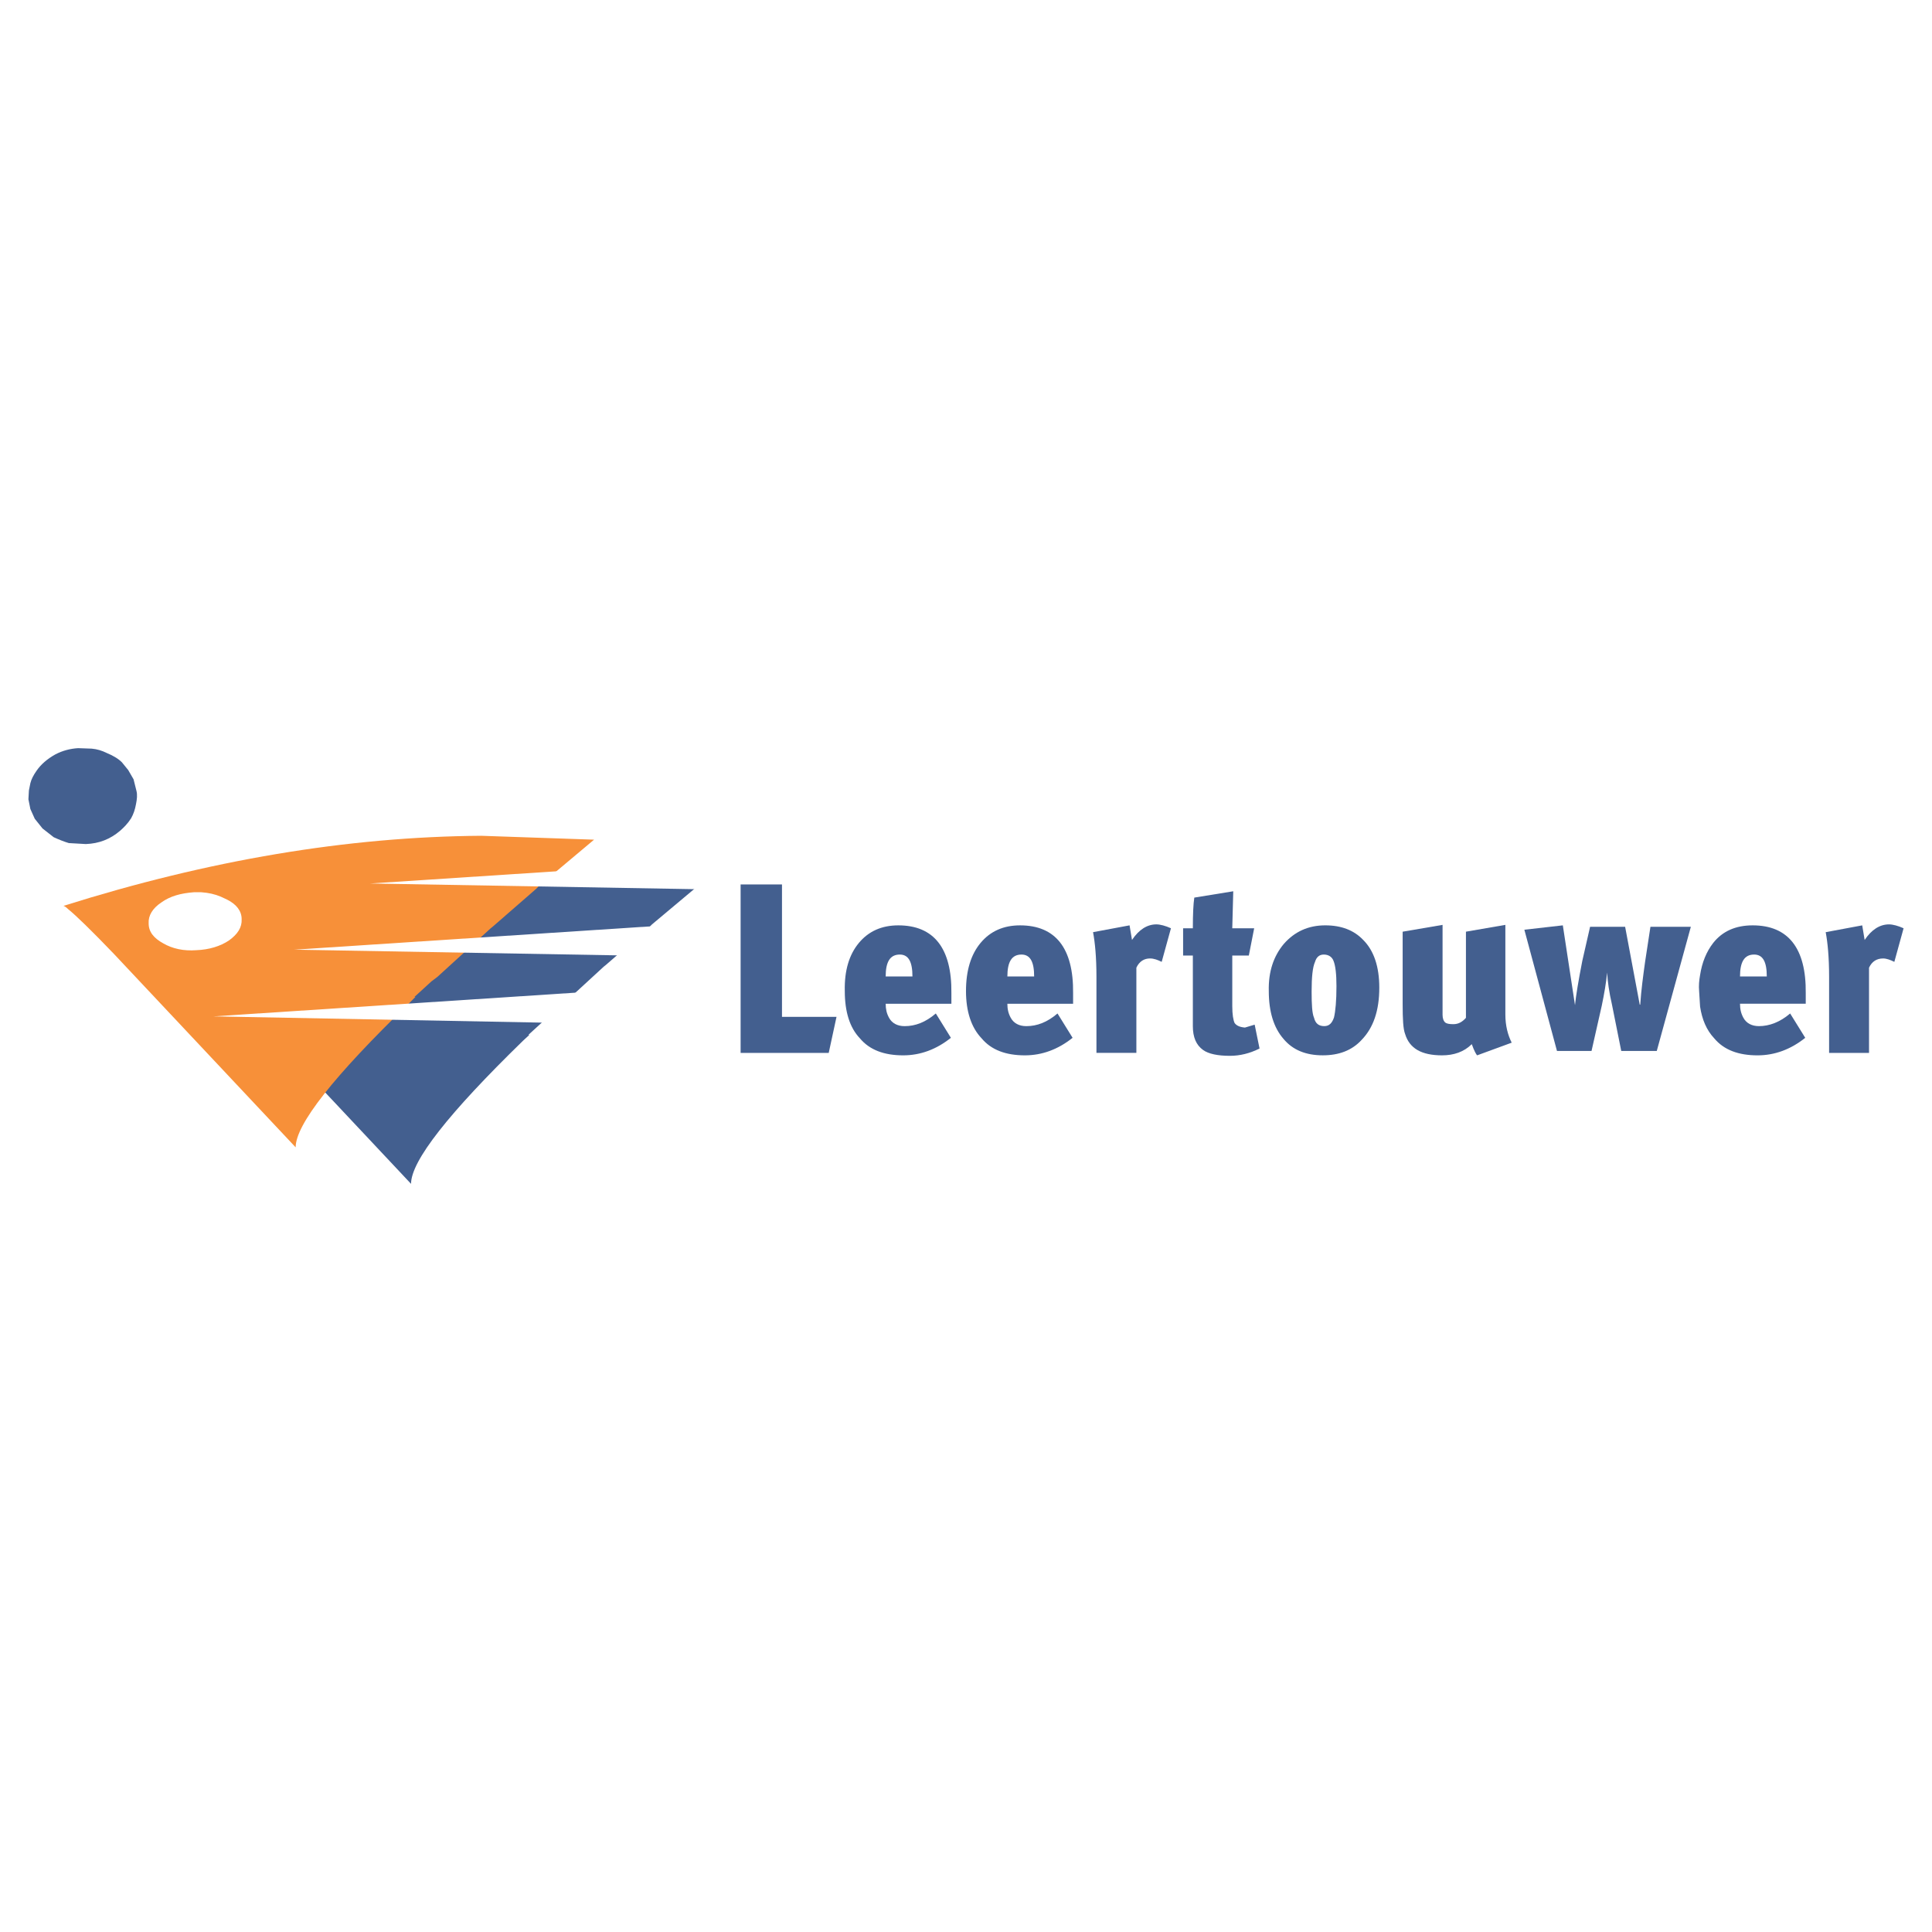 <?xml version="1.0" encoding="utf-8"?>
<!-- Generator: Adobe Illustrator 13.0.0, SVG Export Plug-In . SVG Version: 6.00 Build 14948)  -->
<!DOCTYPE svg PUBLIC "-//W3C//DTD SVG 1.0//EN" "http://www.w3.org/TR/2001/REC-SVG-20010904/DTD/svg10.dtd">
<svg version="1.0" id="Layer_1" xmlns="http://www.w3.org/2000/svg" xmlns:xlink="http://www.w3.org/1999/xlink" x="0px" y="0px"
	 width="192.756px" height="192.756px" viewBox="0 0 192.756 192.756" enable-background="new 0 0 192.756 192.756"
	 xml:space="preserve">
<g>
	<polygon fill-rule="evenodd" clip-rule="evenodd" fill="#FFFFFF" points="0,0 192.756,0 192.756,192.756 0,192.756 0,0 	"/>
	<path fill-rule="evenodd" clip-rule="evenodd" fill="#435F8F" d="M186.473,105.047v-8.499c0.292-0.631,0.777-0.922,1.408-0.922
		c0.341,0,0.729,0.145,1.117,0.34l0.923-3.352c-0.534-0.243-1.068-0.388-1.457-0.388c-0.923,0-1.748,0.534-2.428,1.554l-0.243-1.457
		l-3.643,0.68c0.194,1.02,0.34,2.477,0.34,4.468v7.576H186.473L186.473,105.047z"/>
	<path fill-rule="evenodd" clip-rule="evenodd" fill="#435F8F" d="M157.138,100.287l-1.214-7.965l-3.838,0.437l3.254,12.094h3.448
		l1.021-4.518c0.243-1.166,0.438-2.283,0.534-3.303c0.049,0.875,0.194,1.943,0.485,3.205l0.924,4.615h3.545l3.399-12.385h-4.031
		l-0.534,3.497c-0.194,1.408-0.389,2.816-0.485,4.273h-0.049l-1.457-7.77h-3.497l-0.776,3.4
		C157.478,97.859,157.234,99.316,157.138,100.287L157.138,100.287z"/>
	<path fill-rule="evenodd" clip-rule="evenodd" fill="#435F8F" d="M150.191,92.274l-3.934,0.68v8.597
		c-0.389,0.436-0.776,0.631-1.262,0.631c-0.39,0-0.633-0.049-0.778-0.146c-0.193-0.145-0.292-0.436-0.292-0.777v-8.984l-3.982,0.68
		v7.237c0,1.457,0.049,2.477,0.243,2.961c0.438,1.459,1.651,2.139,3.691,2.139c1.166,0,2.186-0.342,2.962-1.117
		c0.243,0.68,0.438,1.02,0.535,1.117l3.448-1.264c-0.389-0.777-0.632-1.699-0.632-2.816V92.274L150.191,92.274z"/>
	<path fill-rule="evenodd" clip-rule="evenodd" fill="#435F8F" d="M175.495,102.377c-0.728,0-1.262-0.293-1.553-0.826
		c-0.243-0.438-0.341-0.875-0.341-1.408h6.558v-1.068c0.049-4.469-1.749-6.752-5.294-6.752c-1.7,0-3.012,0.583-3.935,1.749
		c-0.68,0.874-1.117,1.943-1.312,3.206c-0.097,0.534-0.146,1.069-0.097,1.603l0.097,1.555c0.194,1.262,0.632,2.33,1.409,3.156
		c0.971,1.166,2.428,1.701,4.322,1.701c1.7,0,3.303-0.584,4.76-1.75l-1.506-2.428C177.585,101.986,176.517,102.377,175.495,102.377
		L175.495,102.377z M176.273,97.422h-2.672c0-1.457,0.437-2.186,1.408-2.186C175.885,95.236,176.273,95.965,176.273,97.422
		L176.273,97.422z"/>
	<path fill-rule="evenodd" clip-rule="evenodd" fill="#435F8F" d="M123.042,88.922l-3.886,0.632
		c-0.097,0.631-0.145,1.651-0.145,3.06h-0.972v2.72h0.972v7.043c0,1.115,0.339,1.893,1.02,2.379
		c0.533,0.389,1.457,0.584,2.671,0.584c1.02,0,1.991-0.244,2.963-0.729l-0.486-2.381l-0.972,0.291
		c-0.533-0.049-0.825-0.193-1.02-0.438c-0.146-0.291-0.242-0.873-0.242-1.699v-5.051h1.651l0.534-2.72h-2.186L123.042,88.922
		L123.042,88.922z"/>
	<path fill-rule="evenodd" clip-rule="evenodd" fill="#435F8F" d="M115.902,95.965l0.924-3.352
		c-0.535-0.243-1.069-0.388-1.457-0.388c-0.924,0-1.749,0.534-2.429,1.554l-0.243-1.457l-3.643,0.68
		c0.193,1.02,0.339,2.477,0.339,4.468v7.576h3.983v-8.499c0.291-0.631,0.777-0.922,1.36-0.922
		C115.126,95.625,115.514,95.771,115.902,95.965L115.902,95.965z"/>
	<path fill-rule="evenodd" clip-rule="evenodd" fill="#435F8F" d="M107.063,100.143v-1.068c0.048-4.469-1.749-6.752-5.294-6.752
		c-1.651,0-2.963,0.583-3.935,1.749c-0.971,1.166-1.457,2.769-1.457,4.808c0,2.041,0.534,3.643,1.554,4.711
		c0.972,1.166,2.429,1.701,4.323,1.701c1.7,0,3.302-0.584,4.759-1.75l-1.505-2.428c-1.021,0.873-2.04,1.264-3.108,1.264
		c-0.729,0-1.263-0.293-1.554-0.826c-0.243-0.438-0.341-0.875-0.341-1.408H107.063L107.063,100.143z M103.177,97.422h-2.671
		c0-1.457,0.438-2.186,1.408-2.186C102.789,95.236,103.177,95.965,103.177,97.422L103.177,97.422z"/>
	<path fill-rule="evenodd" clip-rule="evenodd" fill="#435F8F" d="M137.612,98.539c0-2.088-0.534-3.691-1.603-4.76
		c-0.923-0.971-2.186-1.457-3.788-1.457c-1.7,0-3.061,0.632-4.129,1.846c-1.02,1.214-1.554,2.768-1.505,4.71
		c0,2.041,0.485,3.643,1.457,4.76c0.923,1.117,2.233,1.652,3.934,1.652c1.604,0,2.914-0.486,3.886-1.555
		C137.029,102.521,137.612,100.822,137.612,98.539L137.612,98.539z M131.201,95.965c0.146-0.486,0.438-0.729,0.874-0.729
		c0.486,0,0.826,0.243,0.972,0.632c0.194,0.486,0.292,1.312,0.292,2.524c0,1.457-0.098,2.479-0.243,3.109
		c-0.194,0.582-0.485,0.875-0.971,0.875c-0.535,0-0.875-0.244-1.021-0.826c-0.194-0.438-0.243-1.312-0.243-2.623
		C130.861,97.471,130.959,96.5,131.201,95.965L131.201,95.965z"/>
	<polygon fill-rule="evenodd" clip-rule="evenodd" fill="#435F8F" points="78.019,88.243 73.891,88.243 73.891,105.047 
		82.682,105.047 83.459,101.453 78.019,101.453 78.019,88.243 	"/>
	<path fill-rule="evenodd" clip-rule="evenodd" fill="#435F8F" d="M94.921,100.143v-1.068c0.048-4.469-1.749-6.752-5.294-6.752
		c-1.652,0-2.963,0.583-3.934,1.749c-0.972,1.166-1.457,2.769-1.408,4.808c0,2.041,0.485,3.643,1.505,4.711
		c0.972,1.166,2.429,1.701,4.323,1.701c1.7,0,3.302-0.584,4.759-1.75l-1.505-2.428c-1.02,0.873-2.04,1.264-3.108,1.264
		c-0.729,0-1.263-0.293-1.555-0.826c-0.243-0.438-0.339-0.875-0.339-1.408H94.921L94.921,100.143z M88.364,97.422
		c0-1.457,0.437-2.186,1.409-2.186c0.874,0,1.262,0.729,1.262,2.186H88.364L88.364,97.422z"/>
	<path fill-rule="evenodd" clip-rule="evenodd" fill="#435F8F" d="M70.442,87.708L59.271,87.32
		c-13.162,0.097-26.907,2.429-41.234,6.897c0.048,0,0.243,0.146,0.485,0.34c0.777,0.631,2.283,2.088,4.517,4.42l17.971,19.135
		c0-2.281,3.74-7.041,11.171-14.277l0.631-0.584h-0.097l1.7-1.555l0.583-0.438l5.44-5.001l-0.195,0.194l4.468-3.885l0.34-0.34
		L70.442,87.708L70.442,87.708z"/>
	<path fill-rule="evenodd" clip-rule="evenodd" fill="#F79039" d="M59.271,83.774l-11.268-0.388
		c-13.356,0.097-27.198,2.429-41.672,6.994c0.049,0,0.243,0.097,0.485,0.34c0.778,0.631,2.283,2.088,4.566,4.468l18.116,19.281
		c0-2.281,3.788-7.09,11.316-14.375l0.631-0.631H41.35l1.7-1.555l0.583-0.438l5.537-5.051l-0.194,0.194l4.517-3.934l0.34-0.34
		L59.271,83.774L59.271,83.774z"/>
	<path fill-rule="evenodd" clip-rule="evenodd" fill="#FFFFFF" d="M22.02,89.457c-0.583-0.243-1.214-0.389-1.943-0.438h-0.729
		c-1.311,0.097-2.38,0.389-3.254,1.021c-0.875,0.583-1.312,1.311-1.263,2.088c0,0.826,0.485,1.458,1.457,1.992
		c0.923,0.534,2.04,0.777,3.303,0.68c1.263-0.048,2.38-0.388,3.254-0.971c0.874-0.631,1.311-1.312,1.263-2.137
		c0-0.777-0.486-1.457-1.457-1.942L22.02,89.457L22.02,89.457z"/>
	<polygon fill-rule="evenodd" clip-rule="evenodd" fill="#FFFFFF" points="54.512,102.035 57.62,99.025 21.291,101.404 
		54.512,102.035 	"/>
	<polygon fill-rule="evenodd" clip-rule="evenodd" fill="#FFFFFF" points="62.574,95.333 65.683,92.371 29.353,94.751 
		62.574,95.333 	"/>
	<polygon fill-rule="evenodd" clip-rule="evenodd" fill="#FFFFFF" points="70.151,88.728 73.308,85.766 36.93,88.146 70.151,88.728 
			"/>
	<path fill-rule="evenodd" clip-rule="evenodd" fill="#435F8F" d="M13.326,77.752l-0.534-0.923l-0.632-0.777
		c-0.389-0.389-0.922-0.68-1.505-0.923c-0.486-0.243-0.971-0.388-1.506-0.437l-1.36-0.048c-0.777,0.048-1.554,0.243-2.283,0.631
		c-0.777,0.438-1.408,0.971-1.845,1.603c-0.34,0.485-0.535,0.874-0.631,1.262l-0.146,0.729l-0.049,0.875l0.195,0.972l0.437,0.971
		l0.777,0.971l1.117,0.874c0.535,0.243,1.021,0.438,1.506,0.583l1.7,0.097c1.311-0.048,2.428-0.486,3.4-1.312
		c0.389-0.34,0.777-0.728,1.117-1.263c0.243-0.437,0.388-0.874,0.485-1.408c0.098-0.486,0.146-0.923,0.048-1.312L13.326,77.752
		L13.326,77.752z"/>
</g>
</svg>
